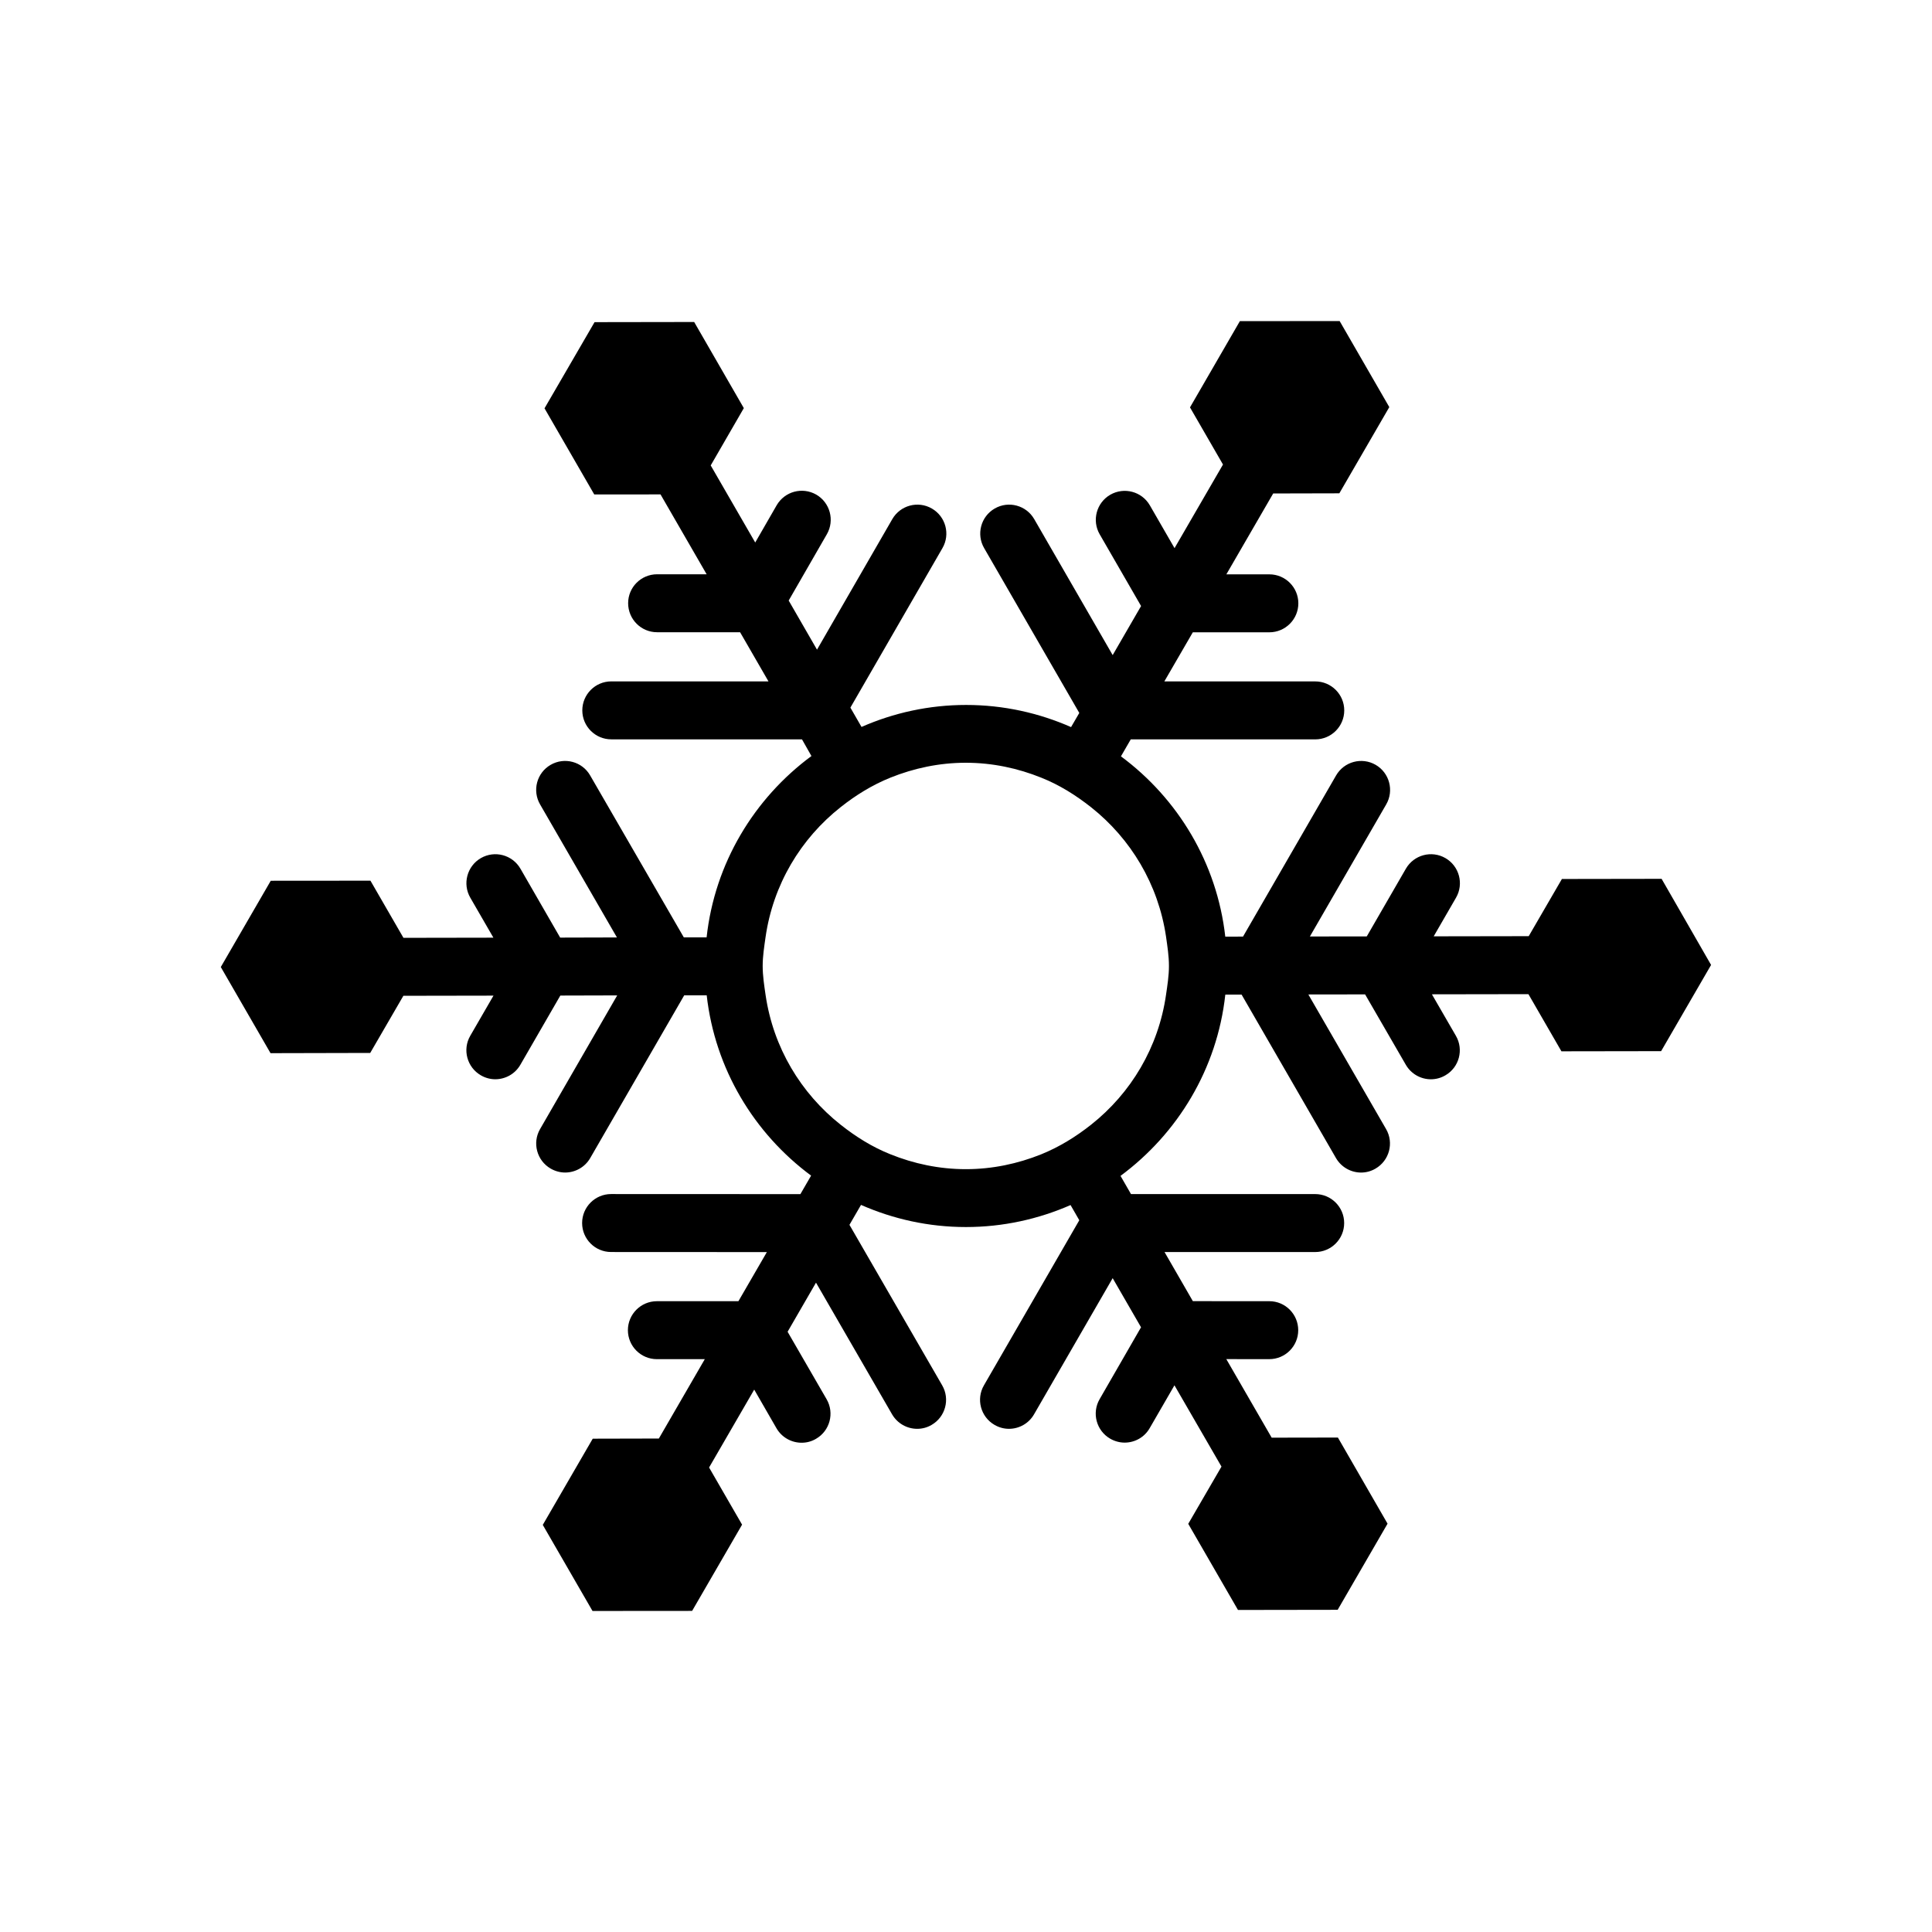 <?xml version="1.0" encoding="utf-8"?>
<!-- Generator: Adobe Illustrator 16.0.4, SVG Export Plug-In . SVG Version: 6.00 Build 0)  -->
<!DOCTYPE svg PUBLIC "-//W3C//DTD SVG 1.1//EN" "http://www.w3.org/Graphics/SVG/1.1/DTD/svg11.dtd">
<svg version="1.1" id="Layer_1" xmlns="http://www.w3.org/2000/svg" xmlns:xlink="http://www.w3.org/1999/xlink" x="0px" y="0px"
	 width="50px" height="50px" viewBox="0 0 50 50" enable-background="new 0 0 50 50" xml:space="preserve">
<path d="M43.002,22.744l-2.58,0.004l-0.859,1.48l-2.459,0.004l0.578-1c0.207-0.358,0.084-0.817-0.274-1.024
	c-0.359-0.208-0.817-0.084-1.024,0.274l-1.012,1.752L33.9,24.236l1.975-3.418c0.207-0.358,0.084-0.817-0.273-1.024
	c-0.36-0.208-0.817-0.083-1.024,0.274l-2.409,4.171L31.71,24.24c-0.215-1.91-1.229-3.576-2.7-4.666l0.254-0.439h4.775
	c0.414,0,0.75-0.336,0.75-0.75s-0.336-0.75-0.75-0.75h-3.906l0.737-1.271h1.981c0.414,0,0.75-0.337,0.75-0.75
	c0-0.414-0.336-0.75-0.75-0.75h-1.113l1.212-2.093l1.712-0.004l1.293-2.231L34.67,8.309l-2.582,0.002l-1.291,2.232l0.854,1.479
	l-1.254,2.164l-0.639-1.108c-0.207-0.358-0.664-0.481-1.025-0.274c-0.357,0.207-0.48,0.666-0.273,1.024l1.071,1.856l-0.735,1.27
	l-2.031-3.52c-0.205-0.356-0.664-0.482-1.023-0.273c-0.358,0.207-0.48,0.666-0.273,1.023l2.463,4.267l-0.213,0.366
	c-0.832-0.366-1.75-0.573-2.717-0.573c-0.963,0-1.877,0.205-2.706,0.569l-0.288-0.5l2.383-4.129
	c0.207-0.358,0.084-0.816-0.274-1.023c-0.36-0.209-0.818-0.083-1.024,0.273l-1.949,3.379l-0.733-1.271l0.989-1.718
	c0.205-0.358,0.082-0.817-0.276-1.024c-0.36-0.205-0.815-0.083-1.024,0.276l-0.555,0.964l-1.152-1.995l0.857-1.483l-1.285-2.229
	l-2.578,0.004l-1.295,2.23l1.287,2.229l1.715-0.001l1.194,2.068l-1.281-0.001c-0.001,0-0.001,0-0.001,0
	c-0.414,0-0.75,0.335-0.75,0.748c0,0.416,0.335,0.752,0.749,0.752l2.149,0.001l0.734,1.271h-4.068c-0.414,0-0.75,0.337-0.75,0.75
	c0,0.414,0.336,0.75,0.75,0.75h4.935L21,19.566c-1.48,1.094-2.503,2.771-2.713,4.692l-0.59,0.001l-2.424-4.191
	c-0.205-0.358-0.664-0.482-1.023-0.274c-0.359,0.207-0.48,0.666-0.273,1.024l1.989,3.443l-1.469,0.004l-1.028-1.783
	c-0.207-0.358-0.664-0.482-1.025-0.274c-0.357,0.207-0.48,0.666-0.273,1.024l0.598,1.035l-2.328,0.004l-0.854-1.479l-2.58,0.002
	l-1.293,2.233l1.287,2.229l2.58-0.006l0.858-1.479l2.332-0.004l-0.601,1.039c-0.207,0.357-0.084,0.816,0.274,1.023
	c0.117,0.068,0.246,0.102,0.373,0.102c0.261,0,0.513-0.136,0.65-0.375l1.034-1.791l1.472-0.004l-1.996,3.459
	c-0.207,0.357-0.084,0.816,0.274,1.023c0.118,0.068,0.247,0.102,0.374,0.102c0.26,0,0.512-0.136,0.65-0.375l2.432-4.211l0.582-0.001
	c0.215,1.91,1.23,3.577,2.702,4.667l-0.277,0.479l-4.899-0.002c-0.414,0-0.75,0.336-0.75,0.75s0.336,0.75,0.75,0.75l4.031,0.002
	l-0.736,1.271H17c-0.414,0-0.75,0.337-0.75,0.75c0,0.414,0.336,0.75,0.75,0.75h1.24l-1.189,2.054l-1.711,0.004l-1.293,2.231
	l1.287,2.228l2.578-0.002l1.293-2.232l-0.854-1.479l1.168-2.016l0.576,1c0.139,0.24,0.392,0.375,0.65,0.375
	c0.127,0,0.256-0.031,0.374-0.102c0.358-0.206,0.481-0.665,0.274-1.023l-1.01-1.747l0.735-1.271l1.969,3.408
	c0.14,0.24,0.392,0.375,0.65,0.375c0.127,0,0.256-0.032,0.374-0.102c0.357-0.207,0.48-0.666,0.273-1.023l-2.4-4.154l0.299-0.516
	c0.832,0.366,1.749,0.573,2.715,0.573c0.963,0,1.878-0.206,2.708-0.569l0.226,0.393l-2.468,4.273
	c-0.207,0.357-0.084,0.816,0.274,1.023c0.117,0.068,0.246,0.102,0.374,0.102c0.26,0,0.512-0.136,0.649-0.375l2.035-3.524
	l0.734,1.271l-1.072,1.861c-0.207,0.357-0.084,0.816,0.275,1.023c0.117,0.067,0.246,0.101,0.373,0.101
	c0.26,0,0.512-0.135,0.649-0.376l0.64-1.107l1.217,2.104l-0.86,1.481l1.287,2.229l2.58-0.004l1.291-2.229l-1.285-2.229l-1.714,0.003
	l-1.174-2.033l1.111,0.001l0,0c0.414,0,0.75-0.335,0.75-0.749s-0.334-0.751-0.748-0.751l-1.979-0.001l-0.733-1.271h3.899
	c0.414,0,0.75-0.336,0.75-0.75s-0.336-0.75-0.75-0.75h-4.767l-0.271-0.471c1.479-1.094,2.502-2.771,2.712-4.691l0.421-0.001
	l2.443,4.231c0.139,0.239,0.391,0.375,0.65,0.375c0.127,0,0.256-0.033,0.373-0.102c0.358-0.207,0.481-0.666,0.274-1.023
	l-2.012-3.484l1.469-0.002l1.054,1.822c0.139,0.24,0.391,0.375,0.649,0.375c0.127,0,0.256-0.033,0.374-0.102
	c0.359-0.207,0.48-0.666,0.273-1.023l-0.621-1.074l2.498-0.004l0.854,1.479l2.58-0.004l1.293-2.231L43.002,22.744z M24.996,30.258
	c-0.691,0-1.35-0.142-1.954-0.386c-0.472-0.188-0.897-0.456-1.29-0.767c-1.027-0.814-1.738-1.992-1.938-3.349
	c-0.036-0.25-0.076-0.498-0.076-0.758c0-0.254,0.04-0.498,0.074-0.742c0.195-1.364,0.91-2.552,1.945-3.368
	c0.393-0.311,0.818-0.574,1.29-0.764c0.604-0.242,1.259-0.384,1.947-0.384c0.692,0,1.351,0.143,1.956,0.387
	c0.472,0.188,0.896,0.456,1.29,0.767c1.026,0.814,1.737,1.992,1.937,3.348c0.035,0.25,0.075,0.498,0.075,0.758
	c0,0.254-0.04,0.498-0.075,0.742c-0.195,1.363-0.908,2.55-1.942,3.367c-0.394,0.311-0.819,0.574-1.29,0.765
	C26.342,30.116,25.686,30.258,24.996,30.258z"/>
</svg>
